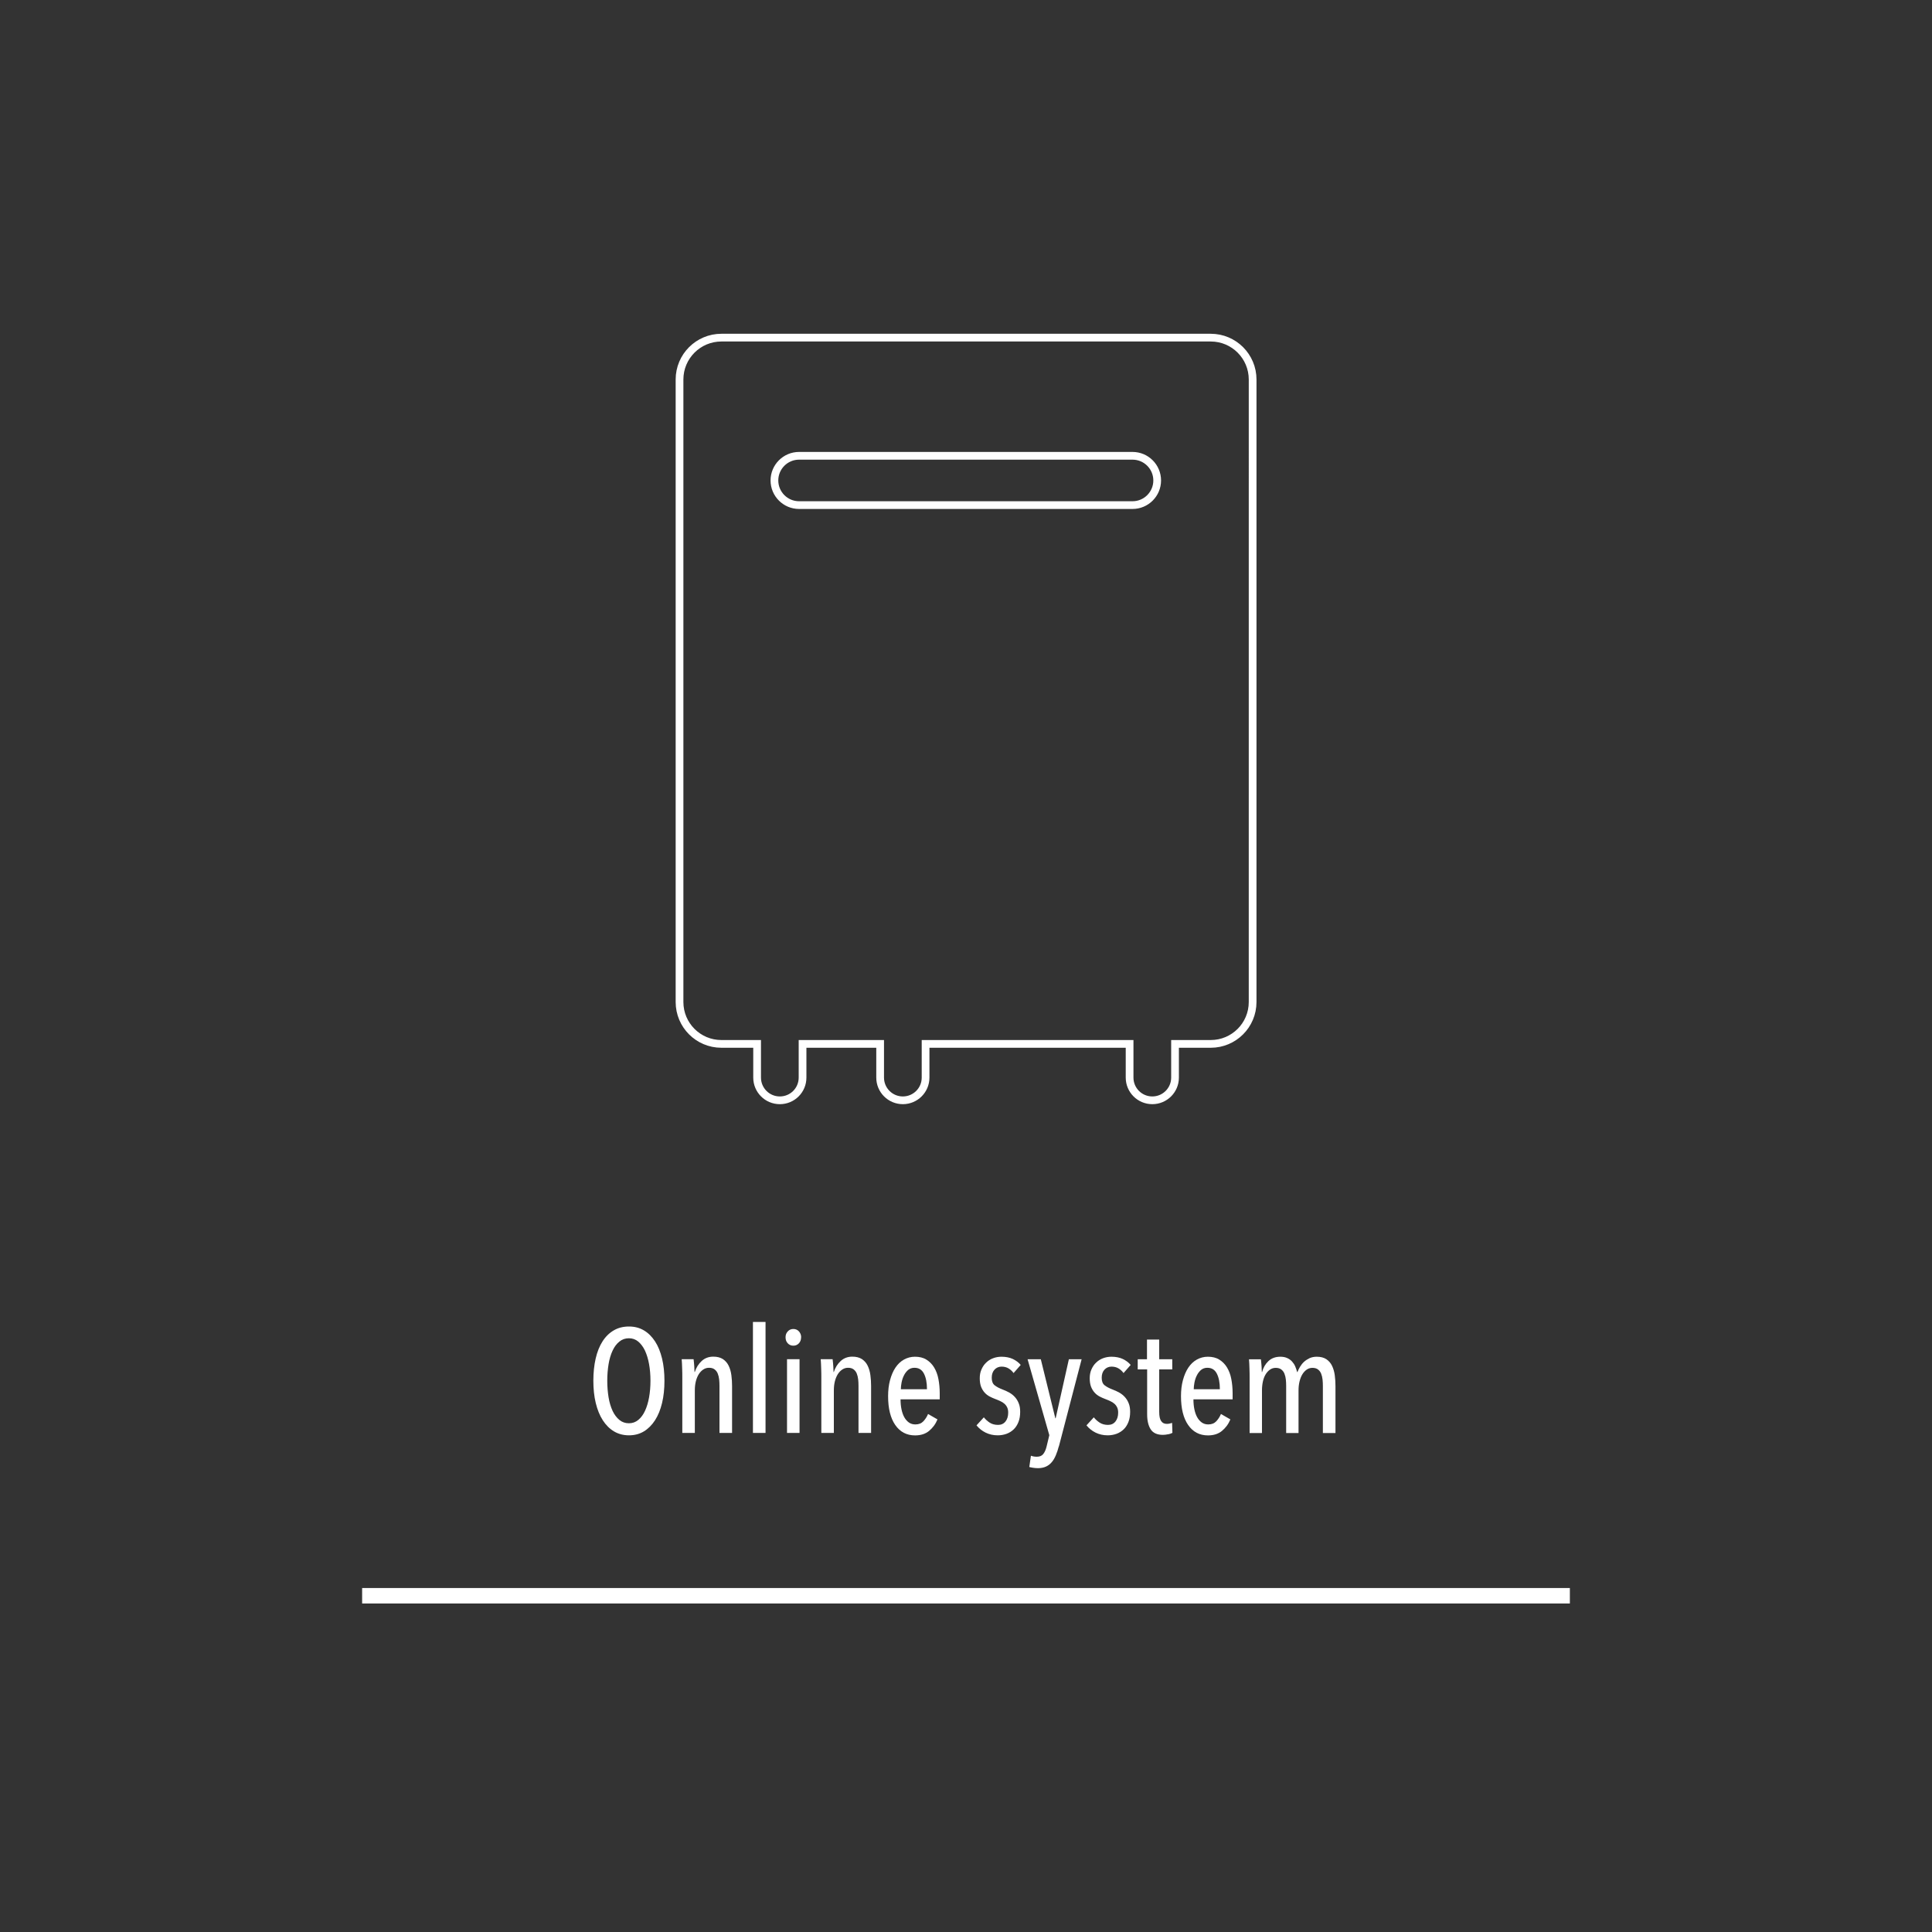 <?xml version="1.0" encoding="UTF-8"?>
<svg id="icons_H" xmlns="http://www.w3.org/2000/svg" viewBox="0 0 250 250">
  <rect x="0" y="0" width="250" height="250" fill="#333333" stroke="none"/>
  <g>
    <path d="M85.98,178.67c0,1.05-.1,2.01-.31,2.88-.21.87-.51,1.61-.91,2.23-.4.62-.88,1.1-1.44,1.44-.56.34-1.21.51-1.93.51s-1.37-.17-1.94-.51c-.57-.34-1.05-.82-1.45-1.44-.4-.62-.7-1.37-.91-2.23-.21-.87-.31-1.83-.31-2.88s.1-2.01.3-2.88c.2-.87.5-1.61.89-2.22s.88-1.09,1.45-1.42c.58-.34,1.23-.5,1.97-.5s1.37.17,1.93.5,1.04.81,1.44,1.42c.4.61.7,1.36.91,2.22.21.87.31,1.83.31,2.88ZM84.17,178.67c0-.76-.06-1.48-.18-2.15-.12-.67-.3-1.25-.53-1.75-.23-.49-.53-.88-.87-1.17-.35-.29-.75-.43-1.21-.43s-.88.14-1.23.43c-.36.29-.65.67-.88,1.17-.23.49-.41,1.08-.52,1.75-.11.67-.17,1.39-.17,2.15s.06,1.48.17,2.15c.11.67.29,1.25.52,1.75.23.49.53.88.88,1.17.35.29.77.43,1.23.43s.86-.14,1.21-.43c.35-.29.64-.67.87-1.17.23-.49.41-1.08.53-1.75.12-.67.18-1.39.18-2.15Z" fill="#fff"/>
    <path d="M93.1,185.42v-6.09c0-.27-.01-.54-.04-.82-.03-.28-.09-.53-.18-.76s-.23-.41-.41-.55c-.18-.14-.42-.21-.72-.21-.27,0-.51.07-.74.22-.23.15-.42.35-.59.61-.16.26-.29.57-.38.93-.09.36-.13.76-.13,1.19v5.48h-1.62v-7.12c0-.38,0-.79-.02-1.23-.01-.44-.03-.83-.06-1.19h1.54c.04.32.07.63.09.95.02.32.03.55.03.7h.04c.18-.56.47-1.03.88-1.41.41-.38.92-.57,1.51-.57.51,0,.92.11,1.25.32.32.22.57.5.74.86.17.35.29.76.35,1.22.06.46.09.92.09,1.39v6.08h-1.63Z" fill="#fff"/>
    <path d="M97.43,185.42v-14.36h1.63v14.36h-1.63Z" fill="#fff"/>
    <path d="M103.66,173.05c0,.32-.1.58-.29.78s-.43.3-.71.3c-.29,0-.53-.1-.72-.3-.19-.2-.29-.46-.29-.78s.09-.56.29-.77c.19-.21.43-.31.72-.31s.53.1.72.31c.19.21.29.47.29.77ZM101.84,185.42v-9.54h1.62v9.54h-1.62Z" fill="#fff"/>
    <path d="M111.09,185.42v-6.09c0-.27-.01-.54-.04-.82-.03-.28-.09-.53-.18-.76s-.23-.41-.41-.55c-.18-.14-.42-.21-.72-.21-.27,0-.51.07-.74.22-.23.15-.42.35-.59.61-.16.26-.29.57-.38.93-.09.36-.13.76-.13,1.19v5.48h-1.62v-7.12c0-.38,0-.79-.02-1.23-.01-.44-.03-.83-.06-1.19h1.54c.04.32.07.63.09.95.02.32.03.55.03.7h.04c.18-.56.47-1.03.88-1.41.41-.38.92-.57,1.51-.57.51,0,.92.11,1.25.32.32.22.57.5.74.86.17.35.29.76.35,1.22.06.46.09.92.09,1.39v6.08h-1.63Z" fill="#fff"/>
    <path d="M116.53,181.07c0,.46.04.89.12,1.28s.2.74.36,1.03.36.52.6.69c.24.17.52.25.84.25.43,0,.77-.13,1.03-.4.25-.27.46-.58.61-.95l1.22.7c-.25.61-.62,1.1-1.09,1.49-.47.39-1.08.58-1.81.58-1.09,0-1.94-.45-2.56-1.34-.62-.89-.93-2.14-.93-3.73,0-.76.08-1.45.25-2.08.17-.63.4-1.17.7-1.62.3-.45.67-.8,1.1-1.04s.91-.37,1.42-.37c.58,0,1.08.12,1.48.37.4.25.74.58,1,1.01s.45.92.56,1.5.17,1.19.17,1.85v.78h-5.05ZM119.95,179.76c0-.83-.13-1.5-.39-2.01-.26-.51-.67-.76-1.23-.76-.33,0-.6.1-.83.29-.22.2-.4.43-.54.72-.14.28-.24.59-.3.91-.06.32-.09.61-.09.86h3.38Z" fill="#fff"/>
    <path d="M131.16,177.68c-.17-.24-.38-.44-.64-.6s-.57-.24-.92-.24-.67.13-.91.39c-.24.26-.36.61-.36,1.05s.12.77.37.97c.25.2.62.4,1.13.59.27.1.53.23.79.37.26.15.49.33.7.56.21.23.38.5.5.81.13.31.19.68.19,1.11,0,.49-.07.93-.22,1.31s-.35.7-.61.95c-.26.25-.57.45-.92.58-.36.13-.74.2-1.16.2-.57,0-1.09-.12-1.56-.35s-.86-.55-1.18-.94l.95-1.04c.21.27.47.5.76.69s.65.29,1.08.29c.41,0,.73-.15.96-.44s.35-.67.35-1.14c0-.27-.04-.49-.13-.68-.09-.19-.21-.35-.36-.48-.15-.13-.33-.25-.54-.34-.21-.1-.43-.19-.67-.28-.24-.09-.48-.2-.71-.32s-.45-.29-.64-.5c-.19-.21-.34-.46-.46-.76-.11-.3-.17-.66-.17-1.09s.07-.8.22-1.14.34-.64.6-.88c.25-.25.55-.44.89-.57.34-.13.71-.2,1.1-.2.57,0,1.06.1,1.47.29.41.2.75.45,1.02.77l-.93,1.06Z" fill="#fff"/>
    <path d="M137.01,187.15c-.11.43-.24.82-.39,1.17-.15.35-.32.65-.53.89-.21.25-.46.44-.75.57-.29.13-.63.2-1.03.2-.22,0-.42-.02-.63-.05-.2-.03-.37-.07-.49-.1l.21-1.46c.24.09.49.13.76.13.37,0,.64-.11.83-.34.18-.23.33-.54.43-.95l.36-1.5-2.81-9.82h1.71l1.88,7.64h.04l1.71-7.64h1.65l-2.94,11.27Z" fill="#fff"/>
    <path d="M145.39,177.68c-.17-.24-.38-.44-.64-.6s-.57-.24-.92-.24-.67.13-.91.39c-.24.26-.36.61-.36,1.05s.12.77.37.97c.25.2.62.4,1.13.59.27.1.53.23.79.37.26.15.49.33.7.56.21.23.38.5.5.81.13.31.19.68.19,1.11,0,.49-.07.93-.22,1.31s-.35.7-.61.95c-.26.25-.57.45-.92.58-.36.13-.74.2-1.16.2-.57,0-1.09-.12-1.56-.35s-.86-.55-1.18-.94l.95-1.04c.21.27.47.5.76.69s.65.29,1.08.29c.41,0,.73-.15.96-.44s.35-.67.35-1.14c0-.27-.04-.49-.13-.68-.09-.19-.21-.35-.36-.48-.15-.13-.33-.25-.54-.34-.21-.1-.43-.19-.67-.28-.24-.09-.48-.2-.71-.32s-.45-.29-.64-.5c-.19-.21-.34-.46-.46-.76-.11-.3-.17-.66-.17-1.09s.07-.8.22-1.14.34-.64.6-.88c.25-.25.55-.44.89-.57.34-.13.71-.2,1.1-.2.57,0,1.06.1,1.47.29.41.2.75.45,1.02.77l-.93,1.06Z" fill="#fff"/>
    <path d="M151.16,185.59c-.23.05-.46.08-.68.08-.73,0-1.26-.23-1.57-.7s-.47-1.12-.47-1.96v-5.81h-1.22v-1.31h1.2v-2.55h1.58v2.55h1.69v1.31h-1.69v5.48c0,.56.08.96.25,1.2.16.25.41.37.74.37.11,0,.23-.01.36-.04.13-.03.23-.06.32-.09l.04,1.29c-.14.08-.32.14-.55.19Z" fill="#fff"/>
    <path d="M154.43,181.07c0,.46.04.89.12,1.28s.2.74.36,1.03.36.52.6.69c.24.17.52.25.84.25.43,0,.77-.13,1.03-.4.25-.27.46-.58.61-.95l1.22.7c-.25.61-.62,1.1-1.09,1.49-.47.39-1.08.58-1.81.58-1.09,0-1.94-.45-2.56-1.34-.62-.89-.93-2.14-.93-3.73,0-.76.08-1.45.25-2.08.17-.63.4-1.17.7-1.62.3-.45.67-.8,1.1-1.04s.91-.37,1.42-.37c.58,0,1.08.12,1.48.37.4.25.74.58,1,1.01s.45.92.56,1.5.17,1.19.17,1.85v.78h-5.05ZM157.85,179.76c0-.83-.13-1.5-.39-2.01-.26-.51-.67-.76-1.23-.76-.33,0-.6.1-.83.29-.22.2-.4.43-.54.72-.14.28-.24.59-.3.91-.06.32-.09.61-.09.86h3.38Z" fill="#fff"/>
    <path d="M164.13,176.13c.4-.38.92-.57,1.55-.57.34,0,.64.06.88.17.25.11.46.26.63.45s.31.39.41.63c.1.23.18.48.25.73h.04c.09-.23.2-.46.34-.69.14-.23.31-.45.52-.64.21-.19.45-.34.72-.47.27-.12.58-.18.92-.18.51,0,.92.11,1.24.32.32.22.57.5.74.86s.29.76.35,1.22c.06.46.09.92.09,1.39v6.08h-1.63v-6.09c0-.27-.01-.54-.04-.82s-.09-.53-.18-.76-.23-.41-.41-.55c-.18-.14-.42-.21-.72-.21-.27,0-.51.07-.73.22-.22.15-.41.35-.57.61-.16.26-.28.57-.37.93-.09.36-.13.76-.13,1.19v5.48h-1.6v-6.09c0-.27-.01-.54-.04-.82s-.09-.53-.18-.76-.23-.41-.41-.55c-.18-.14-.42-.21-.72-.21-.27,0-.51.07-.73.22-.22.15-.41.35-.57.61-.16.26-.28.57-.36.93-.08.36-.12.76-.12,1.19v5.48h-1.6v-7.12c0-.38,0-.79-.02-1.23-.01-.44-.03-.83-.06-1.19h1.54c.04.32.07.63.09.95.02.32.03.55.03.7h.04c.14-.56.41-1.03.81-1.41Z" fill="#fff"/>
  </g>
  <path d="M156.65,43.69h-63.3c-2.99,0-5.42,2.42-5.42,5.42v80.55c0,2.99,2.42,5.42,5.42,5.42h4.62v4.36c0,1.62,1.31,2.94,2.94,2.94s2.94-1.31,2.94-2.94v-4.36h10.04v4.36c0,1.62,1.31,2.94,2.94,2.94h0c1.62,0,2.94-1.31,2.94-2.94v-4.36h26.4v4.36c0,1.62,1.31,2.94,2.94,2.94h0c1.62,0,2.94-1.31,2.94-2.94v-4.36h4.62c2.99,0,5.42-2.42,5.42-5.42V49.11c0-2.99-2.42-5.42-5.42-5.42ZM100.21,62.17c0-1.76,1.43-3.19,3.19-3.19h43.15c1.76,0,3.19,1.43,3.19,3.19h0c0,1.76-1.43,3.19-3.19,3.19h-43.15c-1.76,0-3.19-1.43-3.19-3.19h0Z" fill="none" stroke="#fff" stroke-miterlimit="10"/>
  <line x1="46.86" y1="206.49" x2="203.14" y2="206.49" fill="none" stroke="#fff" stroke-miterlimit="10" stroke-width="2"/>
</svg>